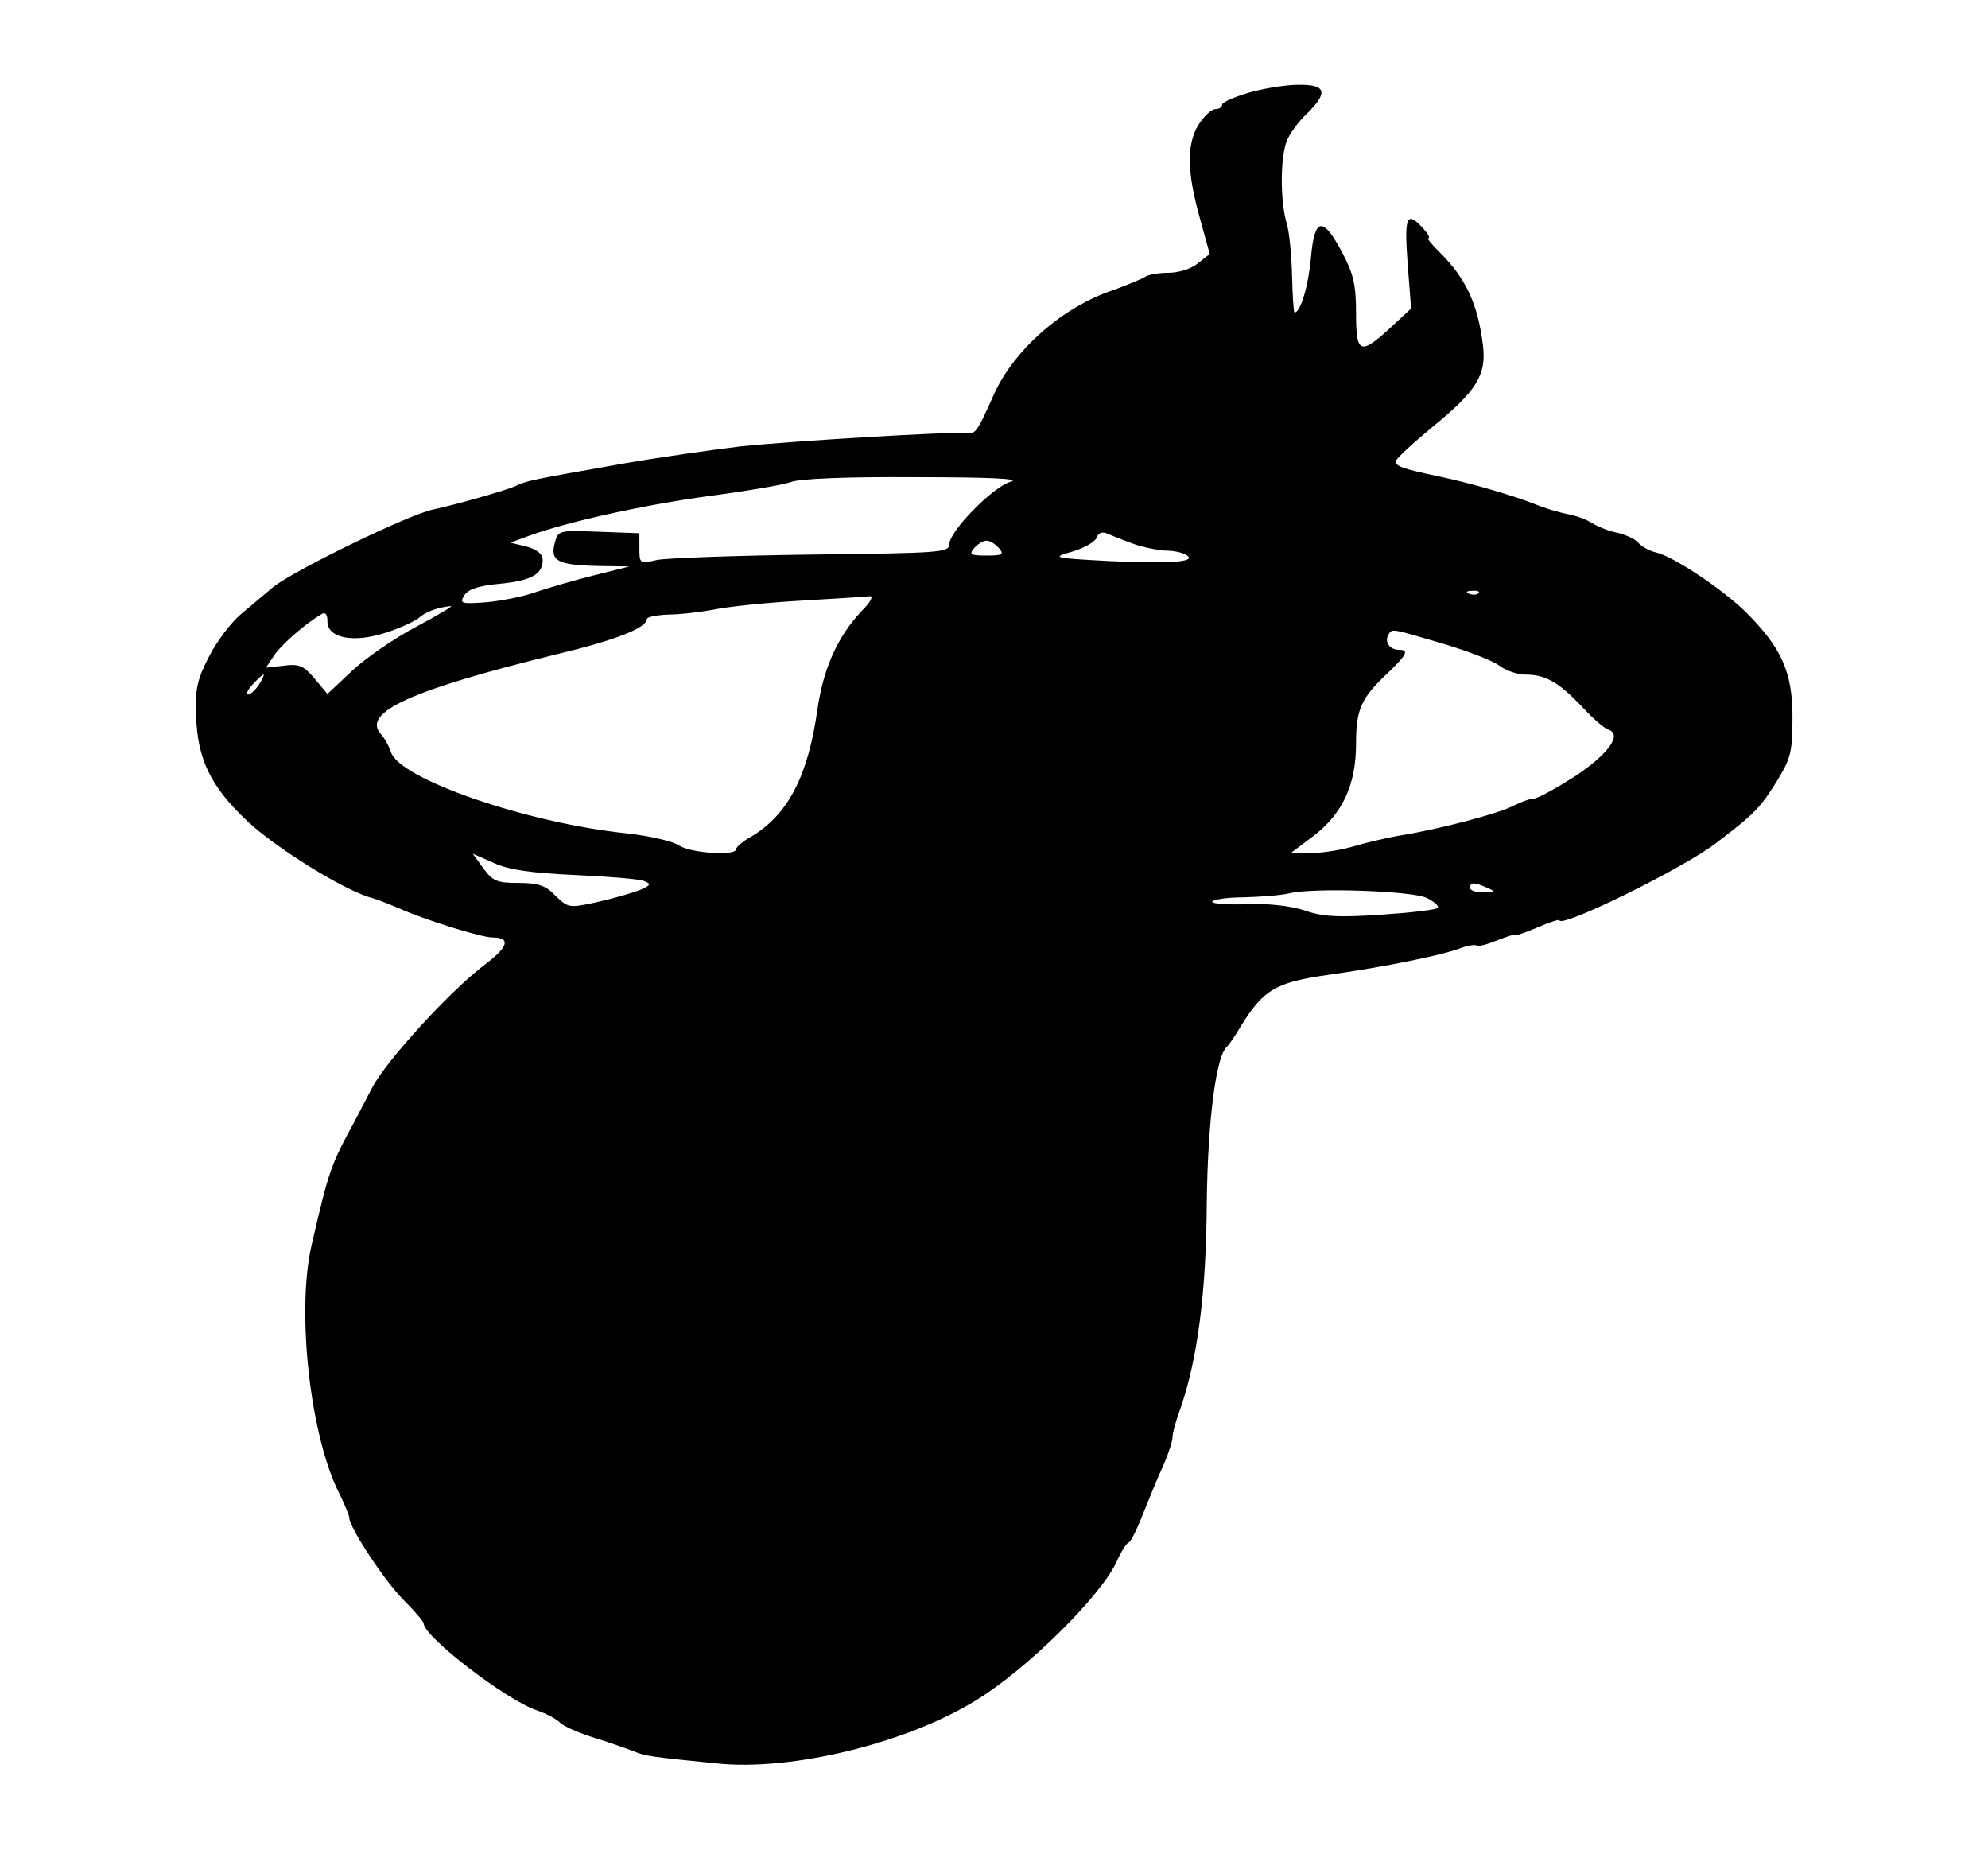 <?xml version="1.0" encoding="UTF-8" standalone="yes"?>
<svg version="1.0" xmlns="http://www.w3.org/2000/svg" width="400" height="372.201" viewBox="0 0 400 373" preserveAspectRatio="xMidYMid meet">
  <g transform="translate(0,373) scale(0.1,-0.1)" fill="#000000" stroke="none">
    <path d="M2513 3543 c-29 -9 -53 -19 -53 -24 0 -5 -6 -9 -14 -9 -8 0 -23 -15
-34 -32 -24 -40 -23 -96 4 -191 l19 -69 -24 -19 c-13 -11 -39 -19 -60 -19 -20
0 -41 -4 -46 -8 -6 -4 -35 -16 -65 -27 -102 -34 -201 -121 -241 -212 -34 -76
-36 -78 -55 -76 -33 3 -350 -16 -456 -27 -57 -7 -164 -22 -238 -35 -187 -33
-192 -34 -215 -45 -20 -9 -119 -37 -165 -47 -48 -9 -284 -124 -324 -157 -14
-12 -42 -35 -63 -53 -21 -17 -51 -57 -66 -87 -24 -46 -28 -67 -26 -118 3 -89
29 -143 103 -213 57 -54 197 -141 251 -155 11 -3 36 -13 55 -21 51 -23 166
-59 189 -59 36 0 32 -18 -11 -51 -73 -54 -204 -198 -232 -252 -15 -29 -31 -59
-35 -67 -49 -90 -52 -99 -87 -250 -31 -133 -3 -388 57 -503 10 -21 19 -42 19
-47 0 -19 71 -127 109 -165 22 -22 40 -43 41 -48 1 -27 166 -154 228 -175 18
-6 39 -17 46 -24 7 -8 40 -22 72 -32 33 -10 68 -23 79 -27 20 -9 35 -11 166
-24 151 -16 384 41 524 128 101 62 247 206 281 276 10 23 22 41 25 41 4 0 17
26 29 57 13 32 31 77 42 100 10 23 18 48 18 56 0 8 7 34 16 58 34 98 52 231
53 414 2 167 19 298 41 315 3 3 16 21 27 40 46 75 71 90 179 105 113 16 227
39 266 54 14 5 28 7 31 5 3 -3 21 2 41 10 20 8 36 13 36 11 0 -2 20 4 45 15
25 11 45 17 45 15 0 -18 247 103 314 154 78 59 91 72 125 127 28 46 31 59 31
129 0 90 -22 139 -94 211 -47 46 -144 111 -180 120 -14 3 -30 12 -36 19 -6 8
-26 17 -43 21 -17 3 -41 13 -52 20 -11 7 -33 15 -50 18 -16 3 -46 12 -65 20
-43 17 -128 42 -195 56 -71 15 -85 20 -85 30 0 5 34 36 75 70 88 72 108 104
101 163 -10 83 -34 136 -89 190 -15 15 -25 27 -21 27 4 0 -1 9 -11 20 -33 36
-38 24 -31 -71 l7 -91 -42 -39 c-61 -56 -69 -52 -69 30 0 56 -5 79 -28 122
-39 74 -56 71 -63 -11 -5 -56 -21 -110 -33 -110 -2 0 -4 33 -5 73 -1 39 -5 88
-11 107 -13 45 -13 131 0 165 5 14 23 39 40 55 45 44 40 60 -17 59 -27 0 -72
-8 -100 -16z m-479 -784 c-36 -10 -124 -100 -124 -126 0 -17 -19 -18 -278 -21
-152 -2 -293 -7 -312 -11 -34 -8 -35 -7 -35 23 l0 31 -82 3 c-82 3 -82 3 -89
-24 -9 -35 7 -43 86 -45 l65 -1 -72 -18 c-40 -10 -91 -25 -115 -33 -24 -9 -69
-18 -100 -21 -53 -4 -56 -3 -46 14 8 12 28 19 70 23 64 6 88 19 88 48 0 12
-11 21 -32 27 l-33 8 35 13 c79 29 233 63 365 81 77 10 151 23 165 28 15 7
116 11 250 10 150 0 215 -3 194 -9z m246 -125 c19 -7 49 -13 65 -14 17 0 36
-4 43 -9 23 -14 -33 -18 -158 -12 -113 6 -114 7 -72 19 24 7 46 20 49 28 3 10
12 13 22 8 9 -4 32 -13 51 -20z m-270 -9 c11 -13 7 -15 -25 -15 -32 0 -36 2
-25 15 7 8 18 15 25 15 7 0 18 -7 25 -15z m967 -91 c-3 -3 -12 -4 -19 -1 -8 3
-5 6 6 6 11 1 17 -2 13 -5z m-1244 -36 c-49 -52 -77 -116 -89 -198 -19 -135
-59 -212 -134 -257 -17 -9 -30 -21 -30 -25 0 -14 -90 -8 -114 7 -13 9 -61 20
-107 25 -202 21 -459 110 -475 164 -4 12 -13 28 -21 37 -37 43 62 88 351 159
122 29 186 54 186 72 0 4 19 8 43 9 23 0 65 5 92 10 28 6 106 14 175 18 69 4
132 8 139 9 9 1 2 -12 -16 -30z m-897 -31 c-44 -23 -102 -63 -130 -89 l-50
-47 -26 31 c-22 26 -31 30 -62 26 l-36 -4 18 27 c17 23 63 63 96 82 6 3 10 -3
10 -15 -1 -34 51 -45 116 -24 29 9 59 23 68 30 14 13 40 22 65 24 6 1 -26 -18
-69 -41z m2067 -34 c51 -15 103 -35 116 -45 13 -10 37 -18 53 -18 40 0 66 -15
113 -64 22 -24 46 -45 54 -47 29 -10 -2 -51 -69 -95 -38 -24 -74 -44 -82 -44
-7 0 -26 -7 -42 -15 -28 -15 -153 -48 -231 -60 -22 -4 -62 -13 -89 -21 -27 -8
-67 -14 -89 -14 l-39 0 44 33 c60 45 88 104 88 187 0 71 10 93 67 146 36 35
40 44 19 44 -18 0 -29 16 -21 30 8 13 3 14 108 -17z m-2385 -83 c-7 -11 -17
-20 -22 -20 -5 0 -1 9 9 20 10 11 20 20 22 20 2 0 -2 -9 -9 -20z m637 -384
c67 -3 129 -8 139 -12 16 -6 14 -9 -10 -19 -16 -6 -54 -17 -86 -24 -55 -12
-57 -11 -82 13 -20 21 -35 26 -75 26 -44 0 -52 4 -71 30 l-21 29 43 -19 c31
-14 76 -20 163 -24z m1840 -26 c18 -8 17 -9 -7 -9 -16 -1 -28 4 -28 9 0 12 8
12 35 0z m-123 -20 c15 -7 25 -16 23 -20 -2 -4 -54 -10 -114 -14 -88 -6 -120
-4 -156 9 -29 9 -72 14 -115 12 -39 -1 -70 1 -70 5 0 4 28 9 63 9 34 1 76 4
92 8 50 12 247 5 277 -9z"/>
  </g>
</svg>